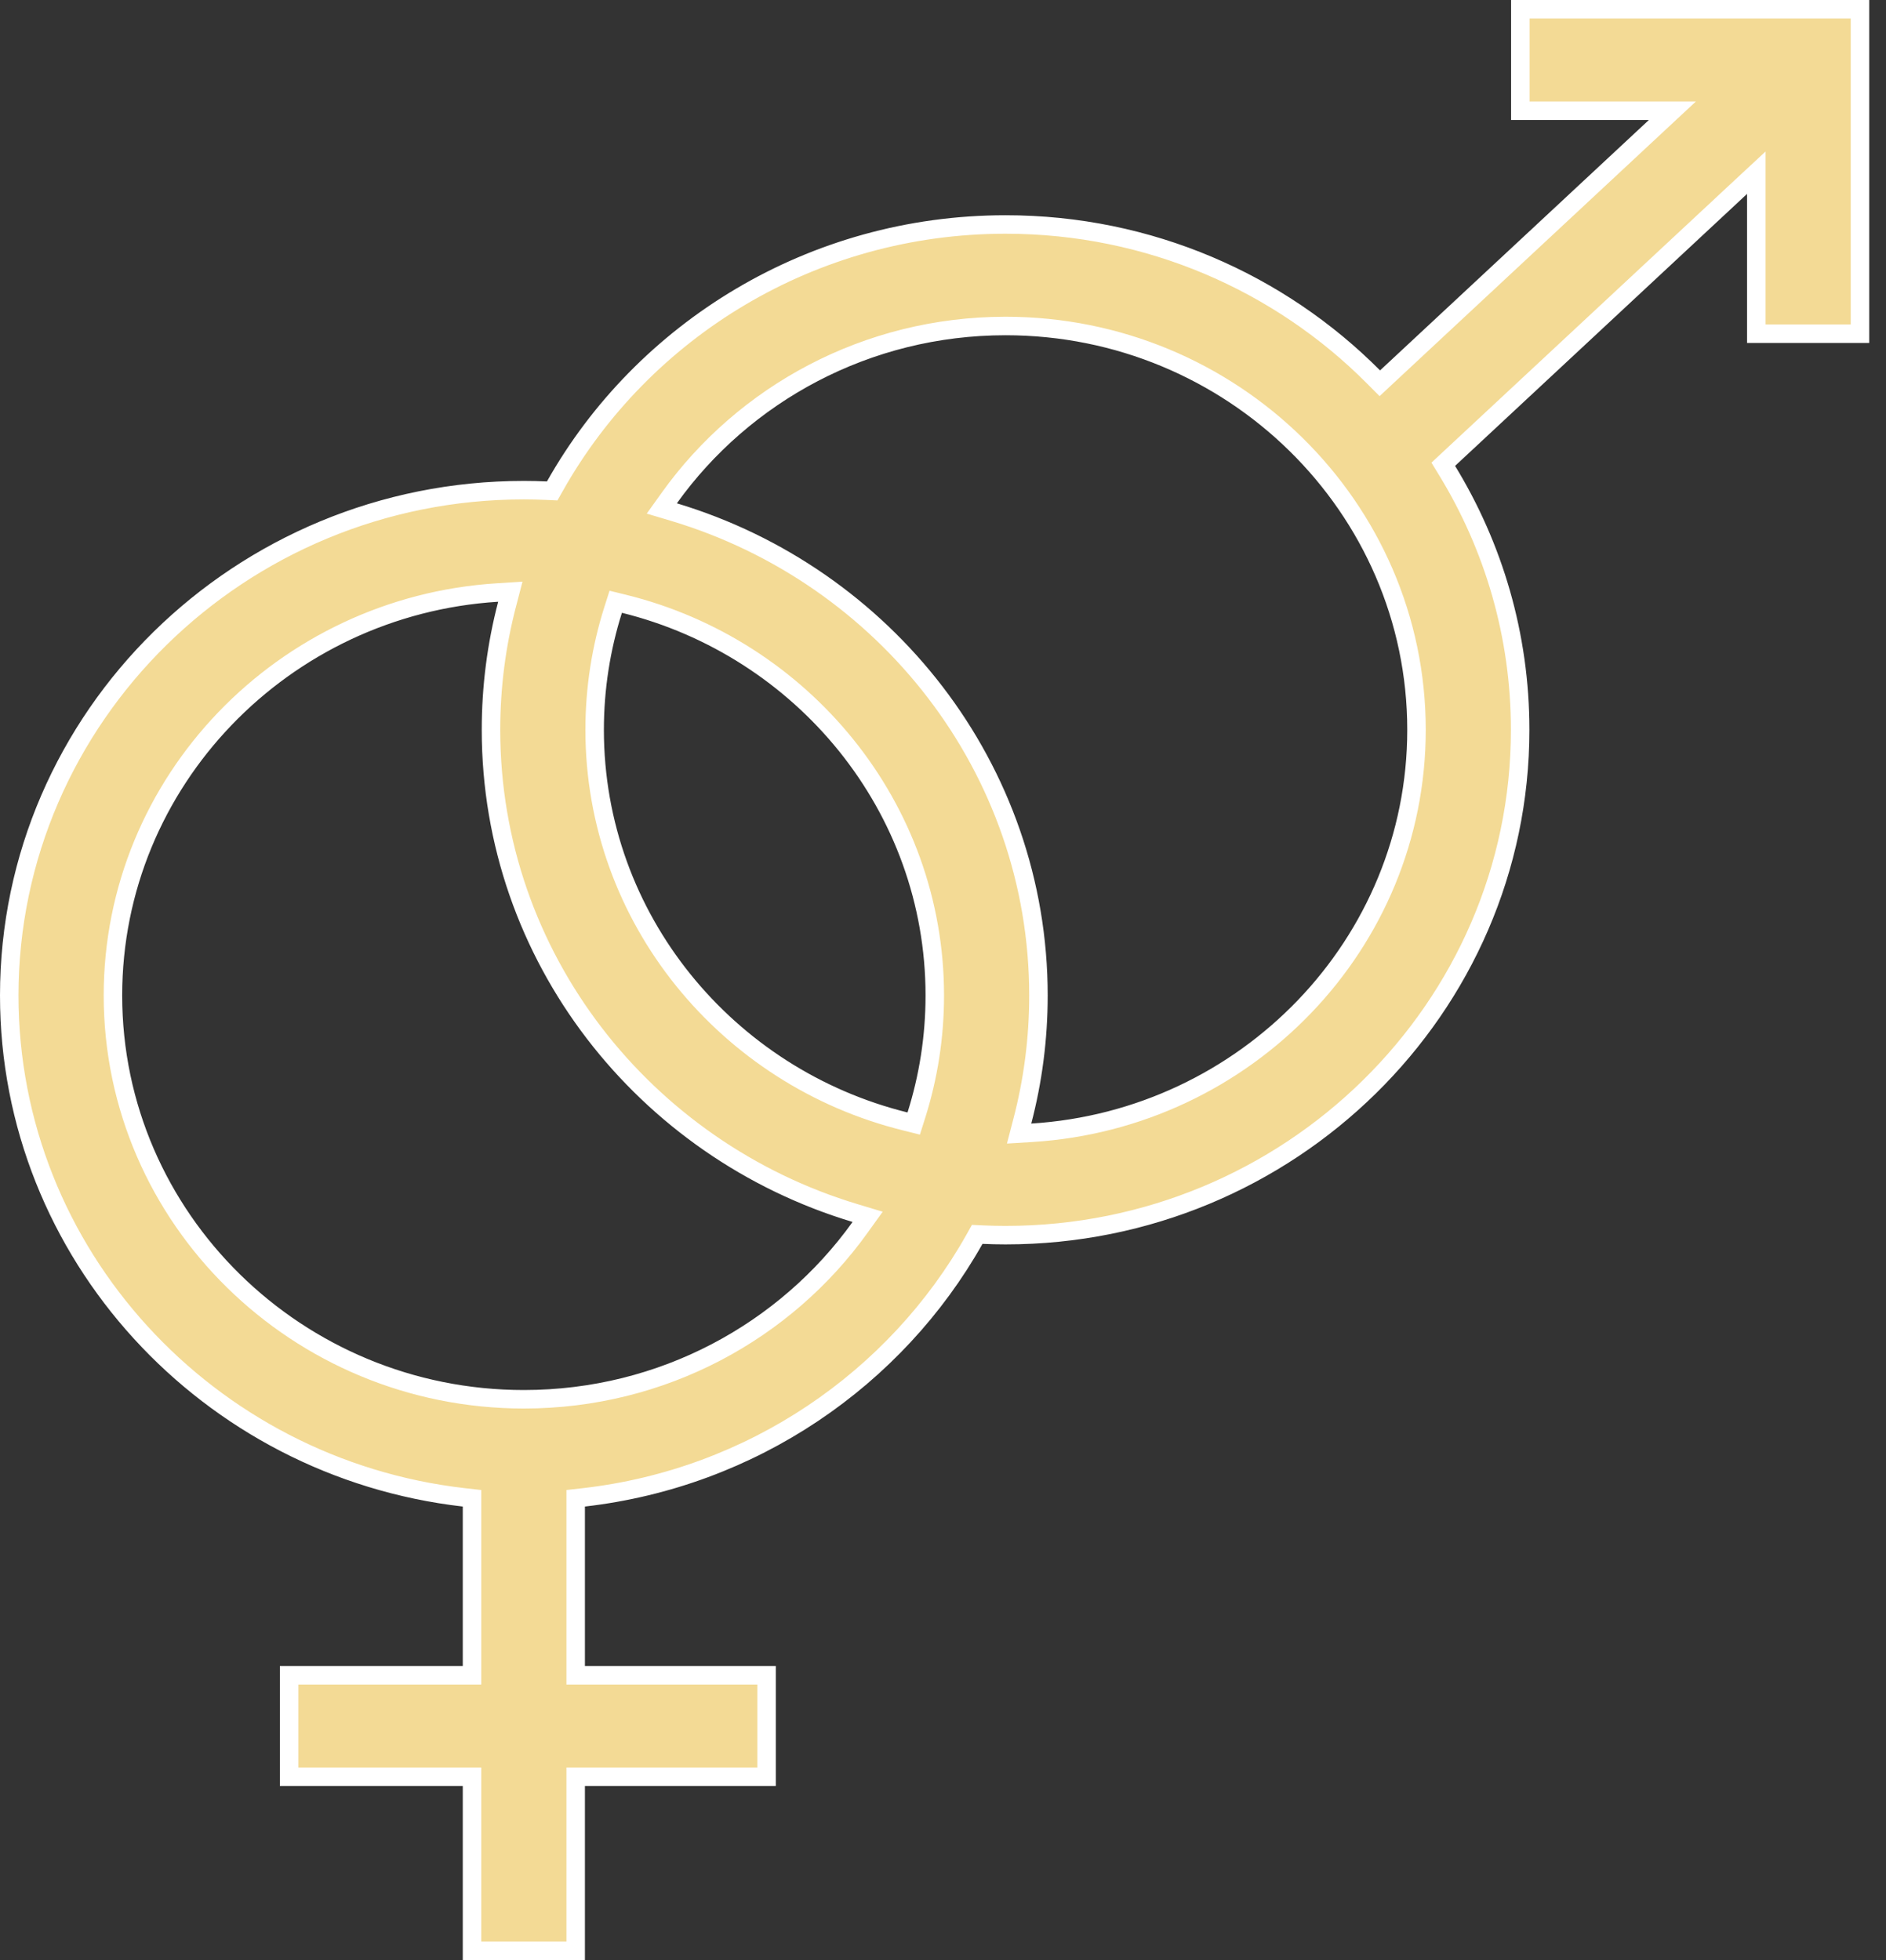 <svg width="51" height="53" viewBox="0 0 51 53" fill="none" xmlns="http://www.w3.org/2000/svg">
<rect x="0" y="0" width="51" height="53" fill="#333333" stroke="none"/>
<path d="M15.817 45.3H20.729V48.044H15.817H15.567V48.294V52.75H12.764V48.294V48.044H12.514H7.818V45.3H12.514H12.764V45.05V40.737V40.514L12.542 40.489C5.628 39.697 0.25 33.91 0.25 26.918C0.25 19.388 6.488 13.254 14.165 13.254C14.37 13.254 14.575 13.259 14.779 13.268L14.932 13.275L15.008 13.141C17.381 8.93 21.952 6.07 27.192 6.07C31.087 6.07 34.613 7.651 37.141 10.192L37.312 10.364L37.489 10.199L44.758 3.428L45.223 2.995H44.588H41.112V0.25H50.296V9.024H47.493V5.244V4.67L47.072 5.061L39.177 12.415L39.028 12.554L39.134 12.728C40.386 14.778 41.107 17.175 41.107 19.735C41.107 27.265 34.869 33.399 27.192 33.399C26.987 33.399 26.783 33.394 26.578 33.385L26.425 33.378L26.35 33.512C24.226 37.282 20.339 39.968 15.789 40.489L15.567 40.514V40.737V45.05V45.3H15.817ZM13.713 16.334L13.8 16L13.455 16.022C7.662 16.383 3.054 21.127 3.054 26.918C3.054 32.944 8.043 37.837 14.166 37.837C17.92 37.837 21.245 35.998 23.258 33.188L23.462 32.904L23.127 32.803C17.428 31.09 13.277 25.877 13.277 19.735C13.277 18.561 13.428 17.422 13.713 16.334ZM24.48 30.324L24.708 30.381L24.779 30.157C25.103 29.133 25.278 28.045 25.278 26.918C25.278 21.813 21.695 17.52 16.878 16.328L16.65 16.272L16.579 16.495C16.255 17.52 16.08 18.608 16.08 19.735C16.08 24.84 19.663 29.133 24.48 30.324ZM27.645 30.318L27.558 30.652L27.902 30.631C33.696 30.27 38.304 25.525 38.304 19.735C38.304 13.709 33.315 8.815 27.192 8.815C23.438 8.815 20.113 10.654 18.1 13.464L17.896 13.749L18.231 13.849C23.93 15.562 28.081 20.775 28.081 26.918C28.081 28.092 27.93 29.231 27.645 30.318Z" fill="#F3DA95" stroke="white" stroke-width="0.5"/>
</svg>
